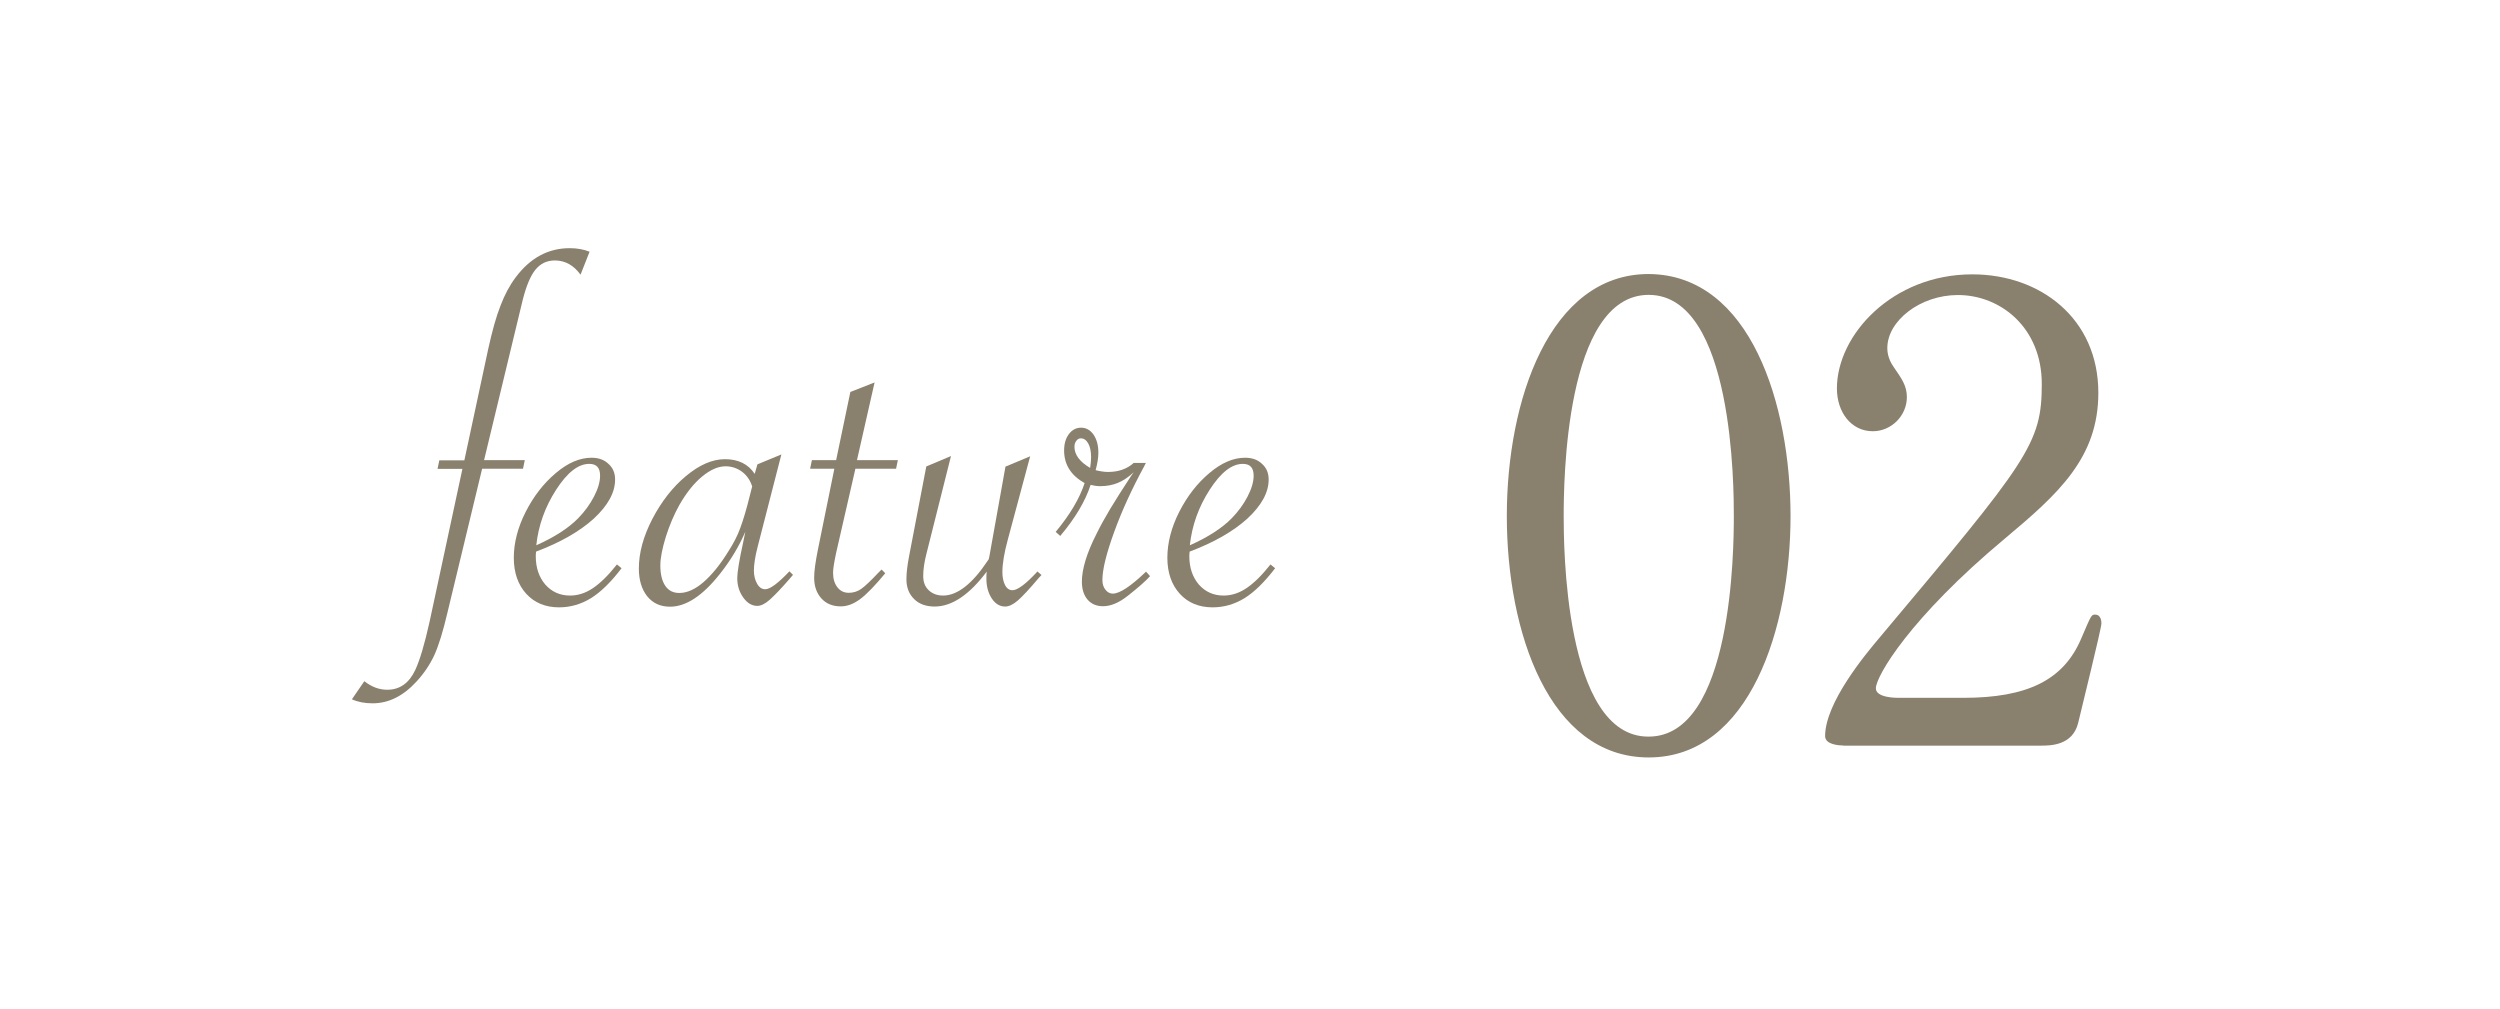 <?xml version="1.0" encoding="UTF-8"?><svg id="_イヤー_2" xmlns="http://www.w3.org/2000/svg" width="154.73" height="62.42" viewBox="0 0 154.73 62.42"><g id="_イヤー_1-2"><g><rect width="154.73" height="62.42" style="fill:#fff;"/><g><path d="M102.04,46.88c-6.16,0-8.78-7.76-8.78-14.94s2.65-14.98,8.78-14.98c6.32,.04,8.78,8.11,8.78,14.98s-2.5,14.94-8.78,14.94Zm0-28.63c-5.19,0-5.26,11.7-5.26,13.69,0,1.6,0,13.69,5.26,13.65,5.19,0,5.27-11.62,5.27-13.65,0-1.64,0-13.69-5.27-13.69Z" style="fill:#8a806e;"/><path d="M114.09,46.14c-.23,0-1.13-.04-1.13-.58,0-2.07,2.5-5.07,3.39-6.12,9.2-10.96,10.02-11.97,10.02-15.68,0-3.47-2.54-5.5-5.19-5.5-2.34,0-4.37,1.6-4.37,3.28,0,.12,0,.62,.39,1.17,.51,.74,.82,1.17,.82,1.87,0,1.13-.94,2.11-2.11,2.11-1.33,0-2.22-1.17-2.22-2.65,0-3.31,3.43-7.06,8.38-7.06,4.21,0,7.8,2.73,7.8,7.33,0,4.02-2.46,6.24-5.77,9.01-5.89,4.91-8,8.54-8,9.28,0,.59,1.25,.59,1.4,.59h4.02c3.94,0,6.2-1.09,7.29-3.67,.62-1.44,.62-1.48,.86-1.48,.39,0,.39,.47,.39,.55,0,.31-1.25,5.34-1.44,6.16-.35,1.4-1.72,1.4-2.34,1.4h-12.21Z" style="fill:#8a806e;"/></g><g><path d="M28.61,29.02h-1.53l.11-.53h1.55l1.47-6.86c.25-1.14,.5-2.04,.77-2.72,.26-.68,.57-1.26,.94-1.75,.9-1.2,2.01-1.8,3.34-1.8,.45,0,.86,.07,1.23,.22l-.56,1.42c-.42-.58-.95-.88-1.59-.88-.49,0-.89,.19-1.2,.57-.31,.38-.57,1.01-.79,1.88l-2.39,9.91h2.52l-.11,.53h-2.53l-2.14,8.88c-.28,1.19-.55,2.07-.82,2.66-.27,.58-.63,1.12-1.09,1.62-.83,.91-1.74,1.36-2.73,1.36-.48,0-.91-.08-1.28-.25l.77-1.12c.44,.35,.91,.53,1.42,.53,.77,0,1.35-.41,1.73-1.22,.28-.6,.58-1.6,.89-3l2.03-9.45Z" style="fill:#8a806e;"/><path d="M38.19,34.94l.28,.23c-.65,.85-1.28,1.47-1.89,1.85-.62,.38-1.28,.57-1.98,.57-.84,0-1.52-.28-2.03-.84s-.77-1.31-.77-2.23,.25-1.89,.74-2.85c.49-.96,1.11-1.76,1.86-2.39,.74-.63,1.48-.95,2.21-.95,.43,0,.78,.12,1.05,.38,.28,.25,.41,.57,.41,.97,0,.8-.44,1.6-1.31,2.41-.88,.8-2.07,1.48-3.58,2.05-.01,.08-.02,.18-.02,.28,0,.72,.2,1.3,.59,1.76,.4,.45,.91,.68,1.53,.68,.49,0,.96-.15,1.42-.46,.46-.31,.95-.79,1.47-1.45Zm-5-1.19c1.12-.5,1.99-1.06,2.59-1.67,.41-.42,.73-.86,.98-1.34,.25-.48,.38-.91,.38-1.3,0-.49-.22-.73-.67-.73-.68,0-1.36,.53-2.05,1.6-.69,1.07-1.1,2.22-1.23,3.45Z" style="fill:#8a806e;"/><path d="M48.36,28.13l-1.47,5.72c-.16,.62-.23,1.11-.23,1.47,0,.31,.07,.58,.2,.81,.13,.23,.3,.34,.5,.34,.3,0,.8-.37,1.5-1.11l.22,.22-.17,.2c-.55,.64-.98,1.08-1.27,1.34s-.55,.38-.77,.38c-.33,0-.62-.17-.87-.52-.25-.35-.37-.75-.37-1.21,0-.33,.12-1.09,.38-2.27l.12-.59c-.39,.9-.9,1.76-1.55,2.58-1.08,1.38-2.12,2.06-3.11,2.06-.59,0-1.06-.21-1.41-.64-.34-.43-.52-1-.52-1.72,0-.98,.28-2,.84-3.08,.56-1.07,1.25-1.96,2.08-2.65,.83-.69,1.63-1.04,2.41-1.04,.82,0,1.44,.3,1.84,.91l.17-.59,1.47-.61Zm-1.8,2c-.12-.4-.34-.71-.63-.93-.3-.22-.64-.34-1.02-.34-.46,0-.94,.21-1.45,.63-.51,.42-.98,1.01-1.41,1.76-.33,.59-.61,1.25-.84,1.97-.22,.72-.34,1.31-.34,1.78,0,.53,.1,.95,.3,1.25,.2,.3,.49,.45,.87,.45,.48,0,.98-.22,1.5-.67,.52-.45,1.04-1.09,1.55-1.92,.31-.48,.56-.96,.73-1.44,.18-.48,.38-1.15,.59-2l.14-.55Z" style="fill:#8a806e;"/><path d="M52.94,29.02l-1.19,5.2c-.12,.57-.19,.98-.19,1.22,0,.38,.09,.68,.27,.91,.18,.23,.41,.34,.7,.34s.54-.08,.77-.24c.23-.16,.59-.5,1.07-1.01l.19-.19,.23,.23c-.62,.75-1.13,1.28-1.54,1.59-.41,.31-.82,.46-1.21,.46-.5,0-.9-.16-1.2-.49s-.45-.76-.45-1.29c0-.4,.08-.97,.23-1.72l1.02-5.02h-1.5l.11-.53h1.5l.88-4.22,1.5-.59-1.09,4.81h2.53l-.11,.53h-2.53Z" style="fill:#8a806e;"/><path d="M58.86,28.22l-1.52,6.05c-.14,.54-.2,1-.2,1.38s.11,.66,.34,.88c.23,.22,.53,.33,.89,.33,.88,0,1.81-.72,2.77-2.17l.06-.09c.02-.1,.04-.19,.05-.25l.98-5.47,1.53-.64-1.38,5.14c-.23,.84-.34,1.52-.34,2.03,0,.33,.06,.6,.17,.81,.11,.21,.27,.31,.45,.31,.32,0,.84-.39,1.55-1.16l.25,.22-.16,.17c-.59,.7-1.03,1.17-1.31,1.41s-.54,.37-.78,.37c-.32,0-.6-.16-.82-.49-.22-.33-.34-.74-.34-1.23,0-.16,0-.3,.02-.44-1.08,1.44-2.16,2.16-3.22,2.16-.53,0-.96-.15-1.27-.46-.32-.31-.48-.72-.48-1.23,0-.4,.06-.88,.17-1.45l1.06-5.53,1.52-.64Z" style="fill:#8a806e;"/><path d="M65.33,32.93c.9-1.08,1.49-2.09,1.8-3.03-.84-.47-1.27-1.14-1.27-2.02,0-.42,.1-.75,.3-1.02,.2-.26,.45-.39,.75-.39s.57,.14,.77,.43c.2,.29,.3,.66,.3,1.12,0,.32-.06,.68-.17,1.08,.28,.07,.54,.11,.77,.11,.65,0,1.18-.19,1.59-.56h.75l-.11,.22c-.75,1.38-1.37,2.73-1.85,4.05s-.73,2.32-.73,2.98c0,.24,.06,.44,.19,.6,.12,.16,.28,.24,.45,.24,.43,0,1.11-.45,2.06-1.36l.25,.28c-.29,.32-.75,.72-1.36,1.2-.55,.44-1.07,.66-1.55,.66-.41,0-.73-.14-.96-.41s-.35-.64-.35-1.11c0-.78,.3-1.77,.91-2.97,.22-.45,.5-.96,.84-1.53,.34-.57,.78-1.25,1.3-2.05l.16-.22c-.34,.31-.67,.53-.99,.66-.32,.13-.68,.2-1.09,.2-.19,0-.39-.03-.59-.08-.33,1.02-.96,2.07-1.88,3.16l-.28-.25Zm2.14-3.97c.04-.26,.06-.48,.06-.66,0-.36-.06-.65-.18-.86-.12-.21-.27-.31-.46-.31-.1,0-.2,.05-.27,.15-.08,.1-.12,.22-.12,.37,0,.49,.32,.93,.97,1.31Z" style="fill:#8a806e;"/><path d="M78.64,34.94l.28,.23c-.65,.85-1.28,1.47-1.89,1.85-.62,.38-1.28,.57-1.98,.57-.84,0-1.52-.28-2.03-.84s-.77-1.31-.77-2.23,.25-1.89,.74-2.85c.49-.96,1.11-1.76,1.86-2.39,.74-.63,1.48-.95,2.21-.95,.43,0,.78,.12,1.05,.38,.28,.25,.41,.57,.41,.97,0,.8-.44,1.6-1.31,2.41-.88,.8-2.07,1.48-3.58,2.05-.01,.08-.02,.18-.02,.28,0,.72,.2,1.3,.59,1.76,.4,.45,.91,.68,1.53,.68,.49,0,.96-.15,1.42-.46,.46-.31,.95-.79,1.47-1.45Zm-5-1.19c1.12-.5,1.99-1.06,2.59-1.67,.41-.42,.73-.86,.98-1.34,.25-.48,.38-.91,.38-1.3,0-.49-.22-.73-.67-.73-.68,0-1.36,.53-2.05,1.6-.69,1.07-1.1,2.22-1.23,3.45Z" style="fill:#8a806e;"/></g></g></g></svg>
